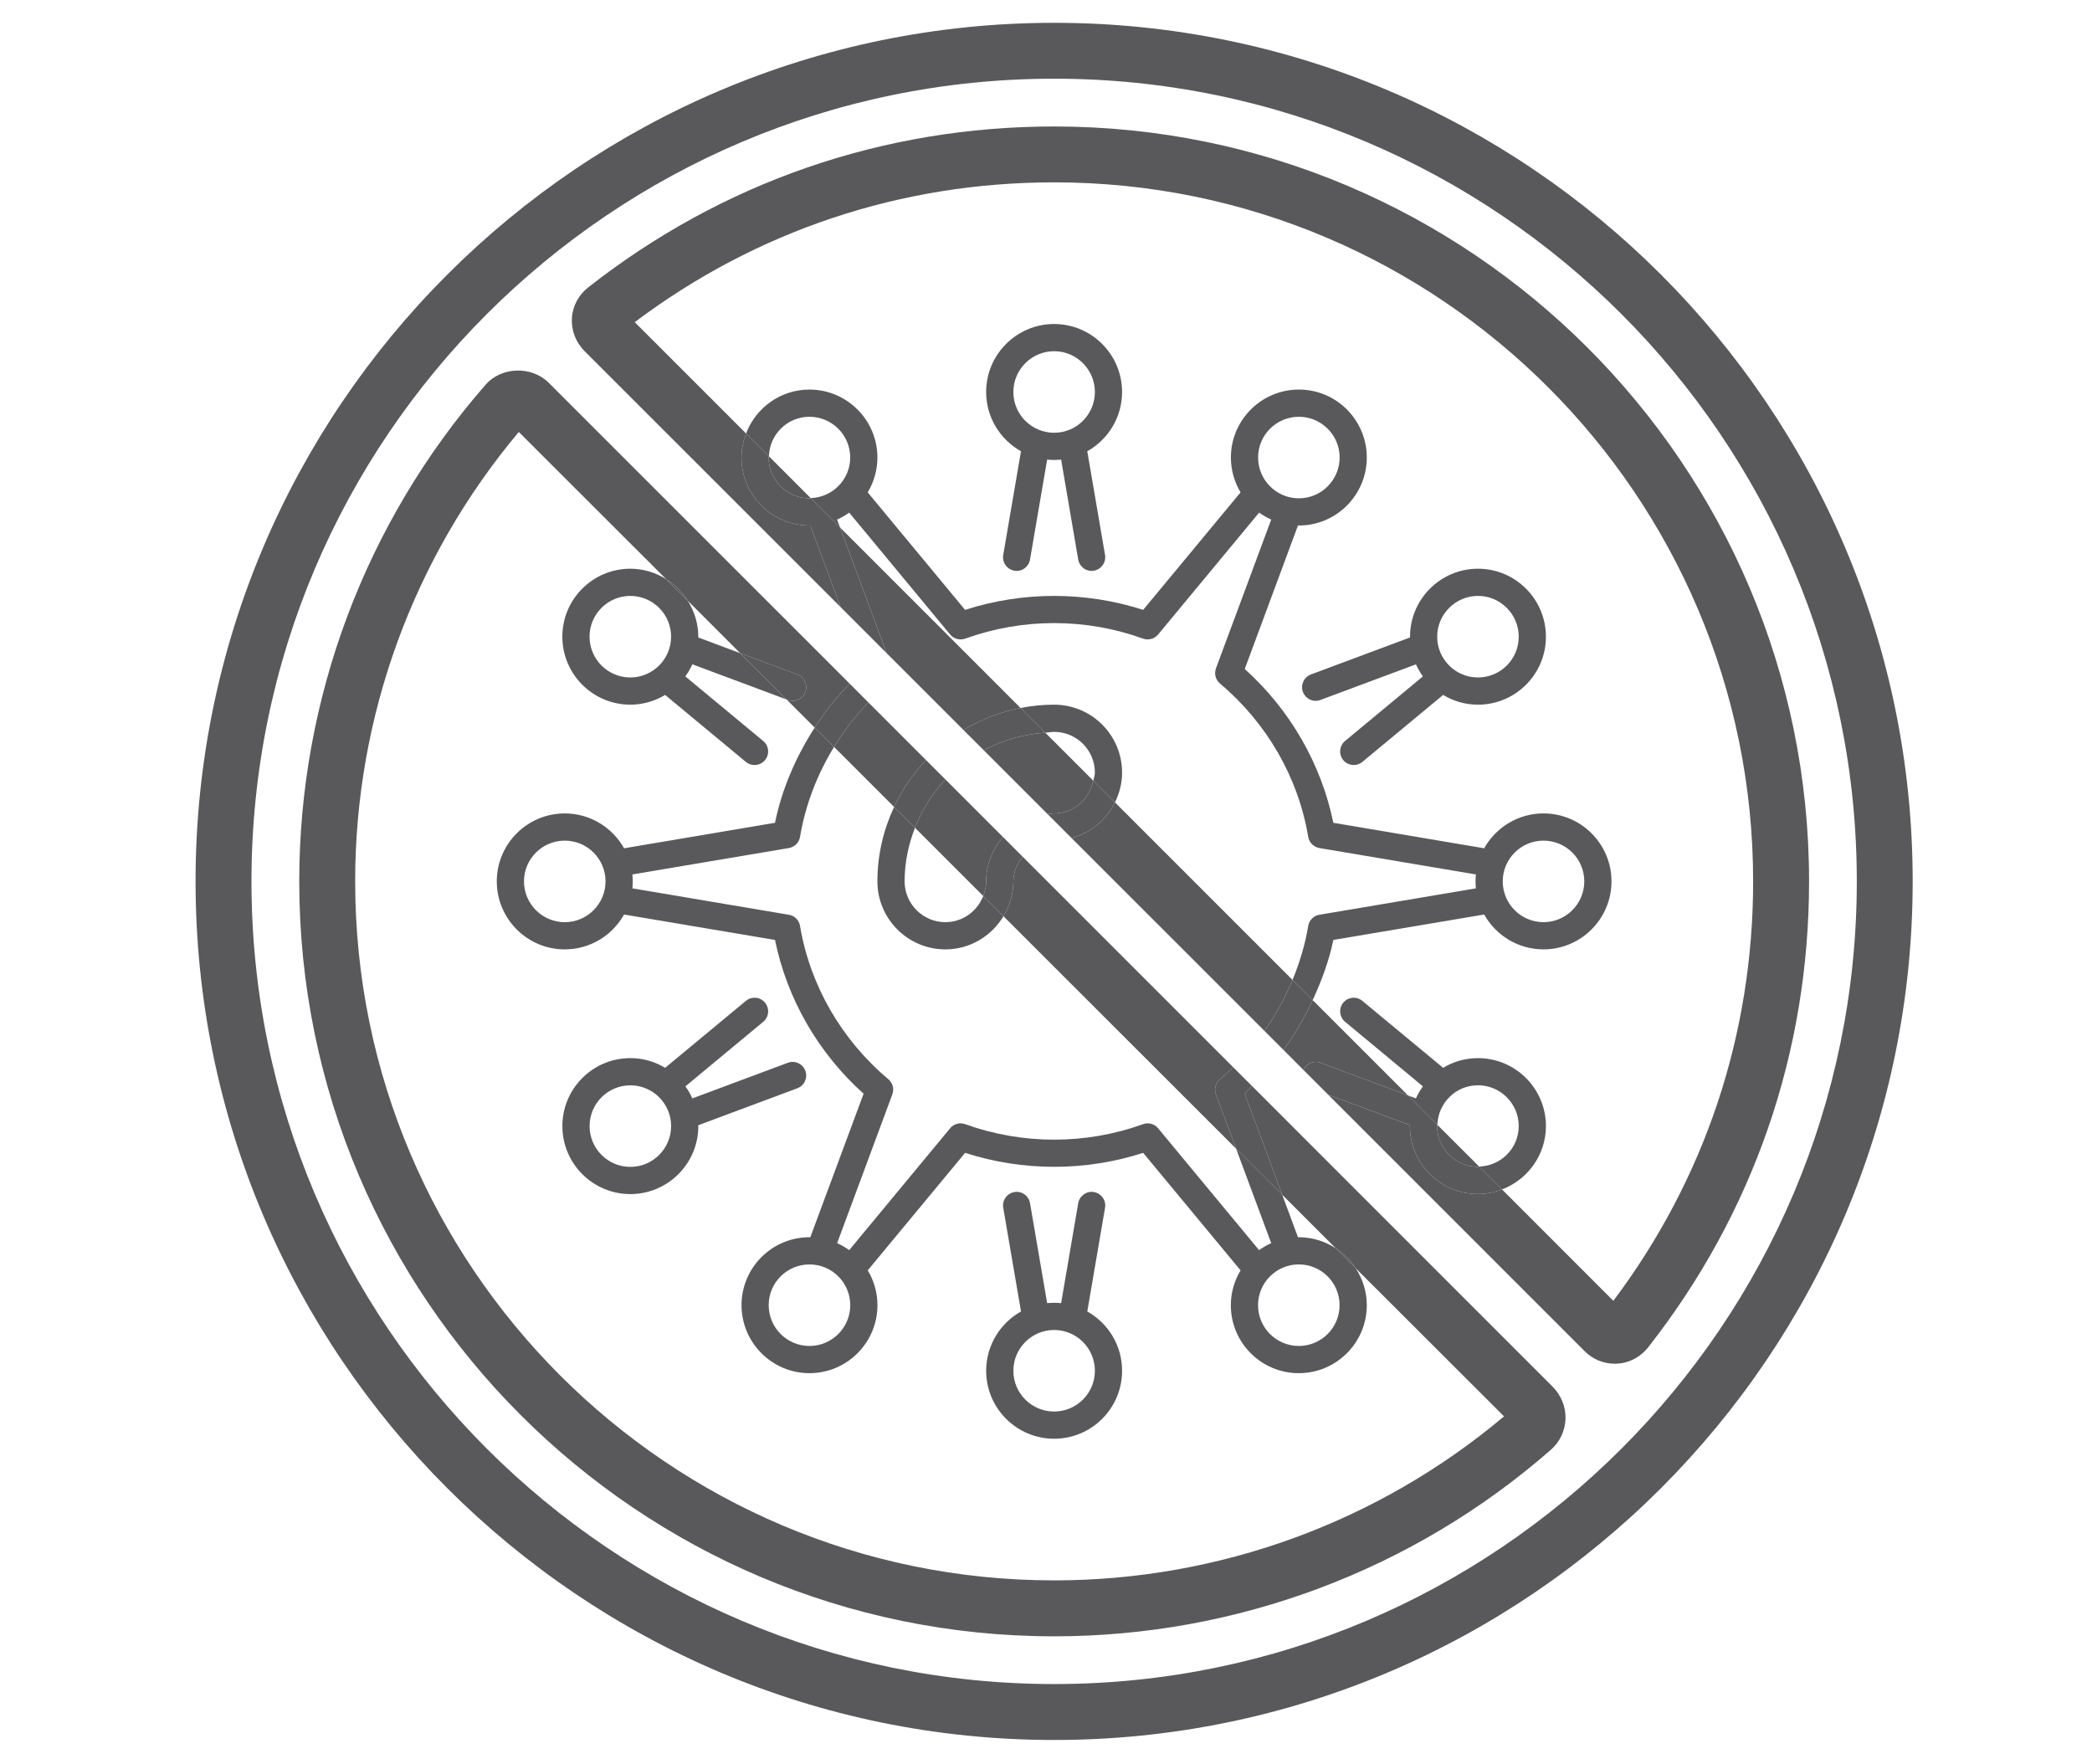 <?xml version="1.0" encoding="utf-8"?>
<!-- Generator: Adobe Illustrator 16.0.0, SVG Export Plug-In . SVG Version: 6.00 Build 0)  -->
<!DOCTYPE svg PUBLIC "-//W3C//DTD SVG 1.1//EN" "http://www.w3.org/Graphics/SVG/1.1/DTD/svg11.dtd">
<svg version="1.1" id="Layer_1" xmlns="http://www.w3.org/2000/svg" xmlns:xlink="http://www.w3.org/1999/xlink" x="0px" y="0px"
	 width="595.281px" height="502px" viewBox="0 168.445 595.281 502" enable-background="new 0 168.445 595.281 502"
	 xml:space="preserve">
<g>
	<path fill="none" d="M269.011,438.588c-10.669,0-19.343-8.683-19.343-19.353c0-7.566,1.734-14.731,4.75-21.181l-17.093-17.085
		c-4.803,7.844-8.15,16.509-9.676,25.61c-0.27,1.621-1.551,2.894-3.172,3.173l-44.535,7.513c0.07,0.646,0.105,1.307,0.105,1.97
		c0,0.681-0.035,1.326-0.105,1.988l44.535,7.514c1.621,0.261,2.903,1.533,3.172,3.172c2.833,16.894,11.76,32.375,25.14,43.638
		c1.238,1.046,1.699,2.772,1.124,4.307l-15.707,42.329c1.211,0.54,2.362,1.203,3.434,1.987l28.722-34.676
		c1.028-1.272,2.729-1.728,4.298-1.168c16.317,5.876,34.275,5.876,50.592,0c1.534-0.56,3.243-0.104,4.287,1.168l28.731,34.676
		c1.081-0.767,2.232-1.447,3.453-1.987l-9.989-26.882l-66.197-66.146C282.147,434.77,276.046,438.588,269.011,438.588z"/>
	<path fill="none" d="M299.956,291.585c6.397,0,11.594-5.195,11.594-11.594c0-6.397-5.196-11.61-11.594-11.61
		s-11.602,5.212-11.602,11.61C288.354,286.391,293.558,291.585,299.956,291.585z"/>
	<path fill="none" d="M160.704,407.643c-6.398,0-11.603,5.195-11.603,11.592c0,6.398,5.205,11.611,11.603,11.611
		c6.398,0,11.602-5.213,11.602-11.611C172.306,412.838,167.102,407.643,160.704,407.643z"/>
	<path fill="none" d="M230.334,528.231c-6.398,0-11.602,5.195-11.602,11.593s5.204,11.611,11.602,11.611
		c6.406,0,11.61-5.214,11.61-11.611S236.741,528.231,230.334,528.231z"/>
	<path fill="none" d="M357.976,539.842c0,6.399,5.212,11.594,11.593,11.594c6.416,0,11.611-5.194,11.611-11.594
		c0-6.415-5.195-11.61-11.611-11.61C363.188,528.231,357.976,533.427,357.976,539.842z"/>
	<path fill="none" d="M420.562,361.215c6.4,0,11.595-5.194,11.595-11.592s-5.194-11.612-11.595-11.612
		c-6.397,0-11.609,5.214-11.609,11.612S414.165,361.215,420.562,361.215z"/>
	<path fill="none" d="M432.157,488.866c0-6.398-5.212-11.61-11.612-11.61c-6.275,0-11.33,5.021-11.54,11.262l11.891,11.873
		C427.136,500.198,432.157,495.142,432.157,488.866z"/>
	<path fill="none" d="M375.426,428.737l44.545-7.514c-0.07-0.663-0.105-1.307-0.105-1.988c0-0.663,0.035-1.324,0.105-1.97
		l-44.545-7.513c-1.604-0.279-2.893-1.552-3.172-3.173c-2.825-16.893-11.751-32.393-25.105-43.637
		c-1.255-1.046-1.707-2.773-1.15-4.307l15.726-42.347c-1.221-0.557-2.372-1.22-3.436-1.987l-28.749,34.693
		c-1.044,1.255-2.753,1.709-4.287,1.167c-16.317-5.893-34.275-5.893-50.592,0c-1.569,0.542-3.27,0.087-4.298-1.167l-28.73-34.693
		c-1.073,0.767-2.214,1.447-3.434,1.987l0.836,2.232l51.36,51.376c3.104-0.609,6.293-0.94,9.562-0.94
		c10.67,0,19.335,8.665,19.335,19.334c0,3.05-0.769,5.891-2.023,8.473l50.524,50.522c2.023-4.95,3.591-10.076,4.463-15.377
		C372.534,430.271,373.823,428.998,375.426,428.737z"/>
	<path fill="none" d="M299.956,407.643c-3.695,0-6.851,1.847-8.979,4.549l59.903,59.904c3.313-3.19,6.276-6.625,8.925-10.304
		l-54.898-54.882C303.322,407.345,301.683,407.643,299.956,407.643z"/>
	<path fill="none" d="M369.569,520.491c3.907,0,7.498,1.186,10.53,3.155l-15.237-15.237l4.48,12.099
		C369.429,520.508,369.499,520.491,369.569,520.491z"/>
	<path fill="none" d="M274.154,376.157l-21.836-21.827l1.595,4.306c0.575,1.534,0.114,3.261-1.133,4.307
		c-2.005,1.69-3.879,3.505-5.684,5.369l16.405,16.406C266.64,381.387,270.223,378.528,274.154,376.157z"/>
	<path fill="none" d="M311.549,388.292c0-6.399-5.196-11.594-11.594-11.594c-0.854,0-1.655,0.191-2.51,0.243l13.651,13.651
		C311.252,389.825,311.549,389.11,311.549,388.292z"/>
	<path fill="none" d="M269.011,390.226l16.405,16.406c3.156-3.644,7.619-6.049,12.675-6.538l-18.167-18.167
		C275.854,384.124,272.158,386.877,269.011,390.226z"/>
	<path fill="none" d="M198.684,349.832l11.941,4.464l-14.914-14.908c1.865,2.982,2.99,6.469,2.99,10.217
		C198.701,349.693,198.684,349.763,198.684,349.832z"/>
	<path fill="none" d="M369.569,559.177c-10.668,0-19.334-8.665-19.334-19.335c0-3.626,1.028-7.026,2.772-9.919l-27.72-33.438
		c-16.424,5.3-34.231,5.3-50.671,0l-27.703,33.438c1.744,2.893,2.764,6.275,2.764,9.901c0,10.67-8.674,19.353-19.343,19.353
		c-10.661,0-19.334-8.683-19.334-19.353s8.673-19.333,19.334-19.333c0.087,0,0.157,0.017,0.235,0.017l15.167-40.846
		c-12.935-11.63-21.784-26.987-25.209-43.759l-42.949-7.235c-3.313,5.91-9.632,9.92-16.875,9.92
		c-10.669,0-19.343-8.683-19.343-19.353c0-10.669,8.673-19.334,19.343-19.334c7.244,0,13.563,4.009,16.875,9.92l42.949-7.252
		c1.979-9.676,5.954-18.793,11.297-27.092l-8.01-8.003l-26.805-10.006c-0.55,1.22-1.22,2.371-1.996,3.452l22.167,18.375
		c1.639,1.359,1.874,3.8,0.506,5.44c-1.369,1.638-3.792,1.865-5.448,0.505l-22.978-19.056c-2.902,1.745-6.285,2.773-9.902,2.773
		c-10.669,0-19.343-8.682-19.343-19.352c0-10.669,8.673-19.334,19.343-19.334c3.757,0,7.235,1.116,10.208,2.981l-41.937-41.893
		c-30.056,35.773-46.566,81.031-46.566,127.876c0,109.676,89.227,198.902,198.893,198.902c46.915,0,92.226-16.545,128.016-46.671
		l-42.223-42.171c1.986,3.033,3.172,6.642,3.172,10.546C388.92,550.512,380.239,559.177,369.569,559.177z M179.366,508.218
		c-10.669,0-19.343-8.682-19.343-19.352c0-10.669,8.673-19.336,19.343-19.336c3.626,0,7.009,1.013,9.902,2.757l22.969-19.039
		c1.64-1.376,4.088-1.149,5.448,0.506c1.368,1.64,1.133,4.08-0.506,5.44l-22.149,18.374c0.767,1.063,1.438,2.216,1.979,3.419
		l27.17-10.129c1.996-0.751,4.227,0.261,4.978,2.264c0.75,2.006-0.271,4.238-2.275,4.987l-28.182,10.513
		c0,0.087,0.009,0.157,0.009,0.244C198.709,499.536,190.036,508.218,179.366,508.218z M299.956,577.832
		c-10.669,0-19.343-8.666-19.343-19.335c0-7.251,4.011-13.564,9.912-16.876l-5.056-29.516c-0.357-2.092,1.055-4.097,3.165-4.463
		c2.048-0.401,4.105,1.046,4.462,3.172l4.873,28.436c0.653-0.069,1.316-0.104,1.987-0.104c0.672,0,1.343,0.035,1.988,0.104
		l4.864-28.436c0.383-2.126,2.44-3.573,4.462-3.172c2.127,0.366,3.521,2.371,3.174,4.463l-5.056,29.516
		c5.91,3.312,9.902,9.625,9.902,16.876C319.291,569.166,310.625,577.832,299.956,577.832z"/>
	<path fill="none" d="M167.756,349.605c0,6.398,5.204,11.61,11.602,11.61c6.398,0,11.603-5.212,11.603-11.61
		c0-6.399-5.205-11.594-11.603-11.594C172.96,338.011,167.756,343.207,167.756,349.605z"/>
	<path fill="none" d="M299.956,546.886c-6.397,0-11.602,5.212-11.602,11.611c0,6.397,5.204,11.593,11.602,11.593
		s11.594-5.195,11.594-11.593C311.549,552.098,306.353,546.886,299.956,546.886z"/>
	<path fill="none" d="M179.366,477.273c-6.398,0-11.602,5.194-11.602,11.593c0,6.399,5.204,11.611,11.602,11.611
		s11.602-5.212,11.602-11.611C190.968,482.468,185.764,477.273,179.366,477.273z"/>
	<path fill="none" d="M369.603,310.239c6.382,0,11.594-5.212,11.594-11.61s-5.212-11.594-11.594-11.594
		c-6.415,0-11.609,5.196-11.609,11.594S363.188,310.239,369.603,310.239z"/>
	<path fill="none" d="M257.409,419.235c0,6.398,5.204,11.611,11.602,11.611c4.925,0,9.083-3.12,10.766-7.445l-19.421-19.421
		C258.516,408.74,257.409,413.849,257.409,419.235z"/>
	<path fill="none" d="M241.927,298.629c0-6.398-5.204-11.594-11.602-11.594c-6.276,0-11.341,5.021-11.532,11.245l11.88,11.89
		C236.898,309.978,241.927,304.905,241.927,298.629z"/>
	<path fill="none" d="M299.956,190.836c-125.941,0-228.4,102.458-228.4,228.399c0,125.942,102.458,228.401,228.4,228.401
		c125.942,0,228.4-102.459,228.4-228.401C528.356,293.293,425.898,190.836,299.956,190.836z M459.492,556.492
		c-3.241,0-6.293-1.273-8.612-3.608l-72.942-72.943l-4.916-1.831c-1.987-0.749-3.016-2.981-2.267-4.987
		c0.034-0.086,0.104-0.139,0.14-0.226l-5.683-5.701c-2.685,3.663-5.65,7.078-8.945,10.27l85.549,85.564
		c2.44,2.458,3.766,5.788,3.661,9.17c-0.14,3.419-1.621,6.555-4.22,8.822c-39.121,34.205-89.294,53.034-141.301,53.034
		c-118.436,0-214.801-96.358-214.801-214.82c0-51.988,18.829-102.162,53.008-141.3c4.498-5.16,13.084-5.458,18-0.558l85.617,85.6
		c1.334-1.377,2.52-2.877,3.958-4.167l-6.538-17.608l-72.891-72.873c-2.475-2.493-3.783-5.893-3.574-9.345
		c0.193-3.417,1.893-6.606,4.629-8.751c38.145-29.968,83.987-45.798,132.592-45.798c118.464,0,214.819,96.357,214.819,214.801
		c0,48.605-15.848,94.457-45.799,132.602C466.639,554.785,463.187,556.492,459.492,556.492z"/>
	<path fill="none" d="M230.326,279.295c10.66,0,19.342,8.682,19.342,19.334c0,3.626-1.02,7.009-2.763,9.92l27.712,33.437
		c16.439-5.299,34.247-5.299,50.671,0l27.72-33.437c-1.744-2.911-2.754-6.293-2.754-9.92c0-10.669,8.683-19.334,19.35-19.334
		c10.652,0,19.317,8.665,19.317,19.334c0,10.67-8.665,19.352-19.317,19.352c-0.104,0-0.174-0.018-0.261-0.018l-15.149,40.847
		c12.918,11.629,21.758,27.005,25.208,43.759l42.923,7.252c3.313-5.911,9.642-9.92,16.877-9.92c10.668,0,19.351,8.665,19.351,19.334
		c0,10.67-8.683,19.353-19.351,19.353c-7.235,0-13.563-4.01-16.877-9.92l-42.923,7.235c-1.221,5.962-3.346,11.627-5.874,17.12
		l27.126,27.126l2.25,0.838c0.539-1.221,1.221-2.355,1.986-3.419l-22.142-18.374c-1.638-1.36-1.882-3.801-0.521-5.44
		c1.358-1.655,3.801-1.882,5.438-0.506l22.978,19.039c2.895-1.744,6.274-2.757,9.901-2.757c10.671,0,19.352,8.667,19.352,19.336
		c0,8.246-5.229,15.255-12.499,18.026l31.678,31.695c26.045-34.624,39.783-75.803,39.783-119.353
		c0-109.675-89.227-198.901-198.902-198.901c-43.549,0-84.719,13.738-119.343,39.783l31.678,31.678
		C215.071,284.507,222.07,279.295,230.326,279.295z M420.562,330.271c10.67,0,19.334,8.682,19.334,19.352
		s-8.664,19.334-19.334,19.334c-3.645,0-7.024-1.029-9.919-2.773l-22.978,19.056c-1.638,1.36-4.063,1.133-5.438-0.505
		c-1.361-1.657-1.117-4.098,0.521-5.458l22.142-18.358c-0.766-1.081-1.43-2.231-1.986-3.435l-27.163,10.13
		c-1.987,0.766-4.218-0.263-4.985-2.267c-0.749-2.005,0.279-4.237,2.267-4.986l28.207-10.53c0-0.069,0-0.139,0-0.209
		C401.228,338.953,409.894,330.271,420.562,330.271z M299.956,260.641c10.67,0,19.335,8.683,19.335,19.351
		c0,7.235-3.992,13.548-9.902,16.858l5.056,29.517c0.348,2.091-1.047,4.097-3.174,4.462c-2.039,0.402-4.079-1.046-4.462-3.172
		l-4.864-28.436c-0.646,0.07-1.316,0.105-1.988,0.105c-0.671,0-1.334-0.035-1.987-0.105l-4.873,28.436
		c-0.357,2.125-2.406,3.574-4.462,3.172c-2.11-0.366-3.522-2.371-3.165-4.462l5.056-29.517c-5.901-3.311-9.912-9.623-9.912-16.858
		C280.613,269.323,289.287,260.641,299.956,260.641z"/>
	<path fill="none" d="M439.201,430.847c6.415,0,11.609-5.213,11.609-11.611c0-6.397-5.194-11.592-11.609-11.592
		c-6.383,0-11.595,5.195-11.595,11.592C427.606,425.634,432.818,430.847,439.201,430.847z"/>
	<path fill="#59595C" d="M290.524,296.85l-5.056,29.517c-0.357,2.091,1.055,4.097,3.165,4.462c2.057,0.402,4.105-1.046,4.462-3.172
		l4.873-28.436c0.653,0.07,1.316,0.105,1.987,0.105c0.672,0,1.343-0.035,1.988-0.105l4.864,28.436
		c0.383,2.125,2.423,3.574,4.462,3.172c2.127-0.366,3.521-2.371,3.174-4.462l-5.056-29.517c5.91-3.311,9.902-9.623,9.902-16.858
		c0-10.668-8.665-19.351-19.335-19.351c-10.669,0-19.343,8.683-19.343,19.351C280.613,287.227,284.624,293.539,290.524,296.85z
		 M299.956,268.381c6.397,0,11.594,5.212,11.594,11.61c0,6.399-5.196,11.594-11.594,11.594s-11.602-5.195-11.602-11.594
		C288.354,273.594,293.558,268.381,299.956,268.381z"/>
	<path fill="#59595C" d="M160.015,349.605c0,10.67,8.673,19.352,19.343,19.352c3.618,0,7-1.029,9.902-2.773l22.978,19.056
		c1.657,1.36,4.08,1.133,5.448-0.505c1.368-1.64,1.133-4.081-0.506-5.44l-22.167-18.375c0.776-1.081,1.446-2.231,1.996-3.452
		l26.805,10.006l-13.189-13.178l-11.941-4.464c0-0.069,0.017-0.139,0.017-0.227c0-3.748-1.125-7.235-2.99-10.217l-6.145-6.136
		c-2.973-1.865-6.451-2.981-10.208-2.981C168.688,330.271,160.015,338.936,160.015,349.605z M190.96,349.605
		c0,6.398-5.205,11.61-11.603,11.61c-6.397,0-11.602-5.212-11.602-11.61c0-6.399,5.204-11.594,11.602-11.594
		C185.755,338.011,190.96,343.207,190.96,349.605z"/>
	<path fill="#59595C" d="M373.021,360.362c-1.987,0.749-3.016,2.981-2.267,4.986c0.768,2.004,2.998,3.033,4.985,2.267l27.163-10.13
		c0.557,1.203,1.221,2.354,1.986,3.435l-22.142,18.358c-1.638,1.359-1.882,3.8-0.521,5.458c1.376,1.638,3.801,1.865,5.438,0.505
		l22.978-19.056c2.895,1.745,6.274,2.773,9.919,2.773c10.67,0,19.334-8.664,19.334-19.334s-8.664-19.352-19.334-19.352
		c-10.668,0-19.334,8.682-19.334,19.352c0,0.07,0,0.14,0,0.209L373.021,360.362z M420.562,338.011c6.4,0,11.595,5.214,11.595,11.612
		s-5.194,11.592-11.595,11.592c-6.397,0-11.609-5.194-11.609-11.592S414.165,338.011,420.562,338.011z"/>
	<path fill="#59595C" d="M226.882,478.109c2.004-0.749,3.025-2.981,2.275-4.987c-0.75-2.003-2.981-3.015-4.978-2.264l-27.17,10.129
		c-0.541-1.203-1.212-2.355-1.979-3.419l22.149-18.374c1.639-1.36,1.874-3.801,0.506-5.44c-1.36-1.655-3.809-1.882-5.448-0.506
		l-22.969,19.039c-2.894-1.744-6.276-2.757-9.902-2.757c-10.669,0-19.343,8.667-19.343,19.336c0,10.67,8.673,19.352,19.343,19.352
		c10.67,0,19.343-8.682,19.343-19.352c0-0.087-0.009-0.157-0.009-0.244L226.882,478.109z M179.366,500.478
		c-6.398,0-11.602-5.212-11.602-11.611c0-6.398,5.204-11.593,11.602-11.593s11.602,5.194,11.602,11.593
		C190.968,495.266,185.764,500.478,179.366,500.478z"/>
	<path fill="#59595C" d="M309.388,541.621l5.056-29.516c0.348-2.092-1.047-4.097-3.174-4.463c-2.021-0.401-4.079,1.046-4.462,3.172
		l-4.864,28.436c-0.646-0.069-1.316-0.104-1.988-0.104c-0.671,0-1.334,0.035-1.987,0.104l-4.873-28.436
		c-0.357-2.126-2.415-3.573-4.462-3.172c-2.11,0.366-3.522,2.371-3.165,4.463l5.056,29.516c-5.901,3.312-9.912,9.625-9.912,16.876
		c0,10.669,8.674,19.335,19.343,19.335c10.67,0,19.335-8.666,19.335-19.335C319.291,551.246,315.298,544.933,309.388,541.621z
		 M299.956,570.09c-6.397,0-11.602-5.195-11.602-11.593c0-6.399,5.204-11.611,11.602-11.611s11.594,5.212,11.594,11.611
		C311.549,564.895,306.353,570.09,299.956,570.09z"/>
	<path fill="#59595C" d="M358.271,524.17l-28.731-34.676c-1.044-1.272-2.753-1.728-4.287-1.168c-16.317,5.876-34.275,5.876-50.592,0
		c-1.569-0.56-3.27-0.104-4.298,1.168L241.64,524.17c-1.072-0.784-2.222-1.447-3.434-1.987l15.707-42.329
		c0.575-1.534,0.114-3.261-1.124-4.307c-13.38-11.263-22.307-26.744-25.14-43.638c-0.27-1.639-1.551-2.911-3.172-3.172
		l-44.535-7.514c0.07-0.663,0.105-1.307,0.105-1.988c0-0.663-0.035-1.324-0.105-1.97l44.535-7.513
		c1.621-0.279,2.903-1.552,3.172-3.173c1.526-9.101,4.873-17.766,9.676-25.61l-5.5-5.492c-5.343,8.299-9.318,17.416-11.297,27.092
		l-42.949,7.252c-3.313-5.911-9.632-9.92-16.875-9.92c-10.669,0-19.343,8.665-19.343,19.334c0,10.67,8.673,19.353,19.343,19.353
		c7.244,0,13.563-4.01,16.875-9.92l42.949,7.235c3.425,16.771,12.274,32.129,25.209,43.759l-15.167,40.846
		c-0.079,0-0.148-0.017-0.235-0.017c-10.661,0-19.334,8.663-19.334,19.333s8.673,19.353,19.334,19.353
		c10.669,0,19.343-8.683,19.343-19.353c0-3.626-1.02-7.009-2.764-9.901l27.703-33.438c16.439,5.3,34.247,5.3,50.671,0l27.72,33.438
		c-1.744,2.893-2.772,6.293-2.772,9.919c0,10.67,8.666,19.335,19.334,19.335c10.67,0,19.352-8.665,19.352-19.335
		c0-3.904-1.186-7.513-3.172-10.546l-5.649-5.649c-3.032-1.97-6.623-3.155-10.53-3.155c-0.07,0-0.14,0.017-0.227,0.017l-4.48-12.099
		l-13.127-13.108l9.989,26.882C360.503,522.723,359.352,523.403,358.271,524.17z M160.704,430.847
		c-6.398,0-11.603-5.213-11.603-11.611c0-6.397,5.205-11.592,11.603-11.592c6.398,0,11.602,5.195,11.602,11.592
		C172.306,425.634,167.102,430.847,160.704,430.847z M230.334,551.436c-6.398,0-11.602-5.214-11.602-11.611
		s5.204-11.593,11.602-11.593c6.406,0,11.61,5.195,11.61,11.593S236.741,551.436,230.334,551.436z M369.569,528.231
		c6.416,0,11.611,5.195,11.611,11.61c0,6.399-5.195,11.594-11.611,11.594c-6.381,0-11.593-5.194-11.593-11.594
		C357.976,533.427,363.188,528.231,369.569,528.231z"/>
	<path fill="#59595C" d="M230.326,287.035c6.397,0,11.602,5.196,11.602,11.594c0,6.276-5.029,11.349-11.253,11.541l8.36,8.351
		l-0.836-2.232c1.22-0.54,2.361-1.22,3.434-1.987l28.73,34.693c1.028,1.255,2.729,1.709,4.298,1.167
		c16.317-5.893,34.275-5.893,50.592,0c1.534,0.542,3.243,0.087,4.287-1.167l28.749-34.693c1.063,0.767,2.215,1.43,3.436,1.987
		l-15.726,42.347c-0.557,1.534-0.104,3.261,1.15,4.307c13.354,11.244,22.28,26.744,25.105,43.637
		c0.279,1.621,1.568,2.894,3.172,3.173l44.545,7.513c-0.07,0.646-0.105,1.307-0.105,1.97c0,0.681,0.035,1.326,0.105,1.988
		l-44.545,7.514c-1.604,0.261-2.893,1.533-3.172,3.172c-0.872,5.301-2.439,10.427-4.463,15.377l5.735,5.737
		c2.528-5.493,4.653-11.158,5.874-17.12l42.923-7.235c3.313,5.91,9.642,9.92,16.877,9.92c10.668,0,19.351-8.683,19.351-19.353
		c0-10.669-8.683-19.334-19.351-19.334c-7.235,0-13.563,4.009-16.877,9.92l-42.923-7.252c-3.45-16.753-12.29-32.13-25.208-43.759
		l15.149-40.847c0.087,0,0.156,0.018,0.261,0.018c10.652,0,19.317-8.682,19.317-19.352c0-10.669-8.665-19.334-19.317-19.334
		c-10.667,0-19.35,8.665-19.35,19.334c0,3.626,1.01,7.009,2.754,9.92l-27.72,33.437c-16.424-5.299-34.231-5.299-50.671,0
		l-27.712-33.437c1.744-2.911,2.763-6.293,2.763-9.92c0-10.652-8.682-19.334-19.342-19.334c-8.255,0-15.254,5.212-18.035,12.5
		l6.503,6.484C218.984,292.056,224.049,287.035,230.326,287.035z M439.201,407.643c6.415,0,11.609,5.195,11.609,11.592
		c0,6.398-5.194,11.611-11.609,11.611c-6.383,0-11.595-5.213-11.595-11.611C427.606,412.838,432.818,407.643,439.201,407.643z
		 M369.603,287.035c6.382,0,11.594,5.196,11.594,11.594s-5.212,11.61-11.594,11.61c-6.415,0-11.609-5.212-11.609-11.61
		S363.188,287.035,369.603,287.035z"/>
	<path fill="#59595C" d="M439.896,488.866c0-10.669-8.681-19.336-19.352-19.336c-3.627,0-7.007,1.013-9.901,2.757l-22.978-19.039
		c-1.638-1.376-4.08-1.149-5.438,0.506c-1.361,1.64-1.117,4.08,0.521,5.44l22.142,18.374c-0.766,1.063-1.447,2.198-1.986,3.419
		l-2.25-0.838l8.352,8.368c0.21-6.241,5.265-11.262,11.54-11.262c6.4,0,11.612,5.212,11.612,11.61
		c0,6.275-5.021,11.332-11.262,11.524l6.502,6.502C434.667,504.121,439.896,497.112,439.896,488.866z"/>
	<path fill="#59595C" d="M269.011,430.847c-6.398,0-11.602-5.213-11.602-11.611c0-5.386,1.107-10.495,2.946-15.255l-5.937-5.926
		c-3.016,6.45-4.75,13.615-4.75,21.181c0,10.67,8.674,19.353,19.343,19.353c7.035,0,13.136-3.818,16.527-9.433l-5.762-5.754
		C278.094,427.727,273.936,430.847,269.011,430.847z"/>
	<path fill="#59595C" d="M299.956,376.697c6.397,0,11.594,5.195,11.594,11.594c0,0.818-0.297,1.534-0.453,2.3l6.171,6.173
		c1.255-2.582,2.023-5.423,2.023-8.473c0-10.67-8.665-19.334-19.335-19.334c-3.268,0-6.458,0.331-9.562,0.94l7.051,7.043
		C298.3,376.889,299.101,376.697,299.956,376.697z"/>
	<path fill="#59595C" d="M288.354,419.235c0,3.644-1.072,7.009-2.816,9.92l66.197,66.146l-5.736-15.447
		c-0.557-1.534-0.104-3.261,1.133-4.307c1.308-1.099,2.528-2.285,3.749-3.451l-59.903-59.904
		C289.426,414.163,288.354,416.534,288.354,419.235z"/>
	<path fill="#59595C" d="M260.355,403.98l19.421,19.421c0.505-1.308,0.836-2.685,0.836-4.166c0-4.847,1.856-9.223,4.803-12.604
		l-16.405-16.406C265.297,394.183,262.342,398.838,260.355,403.98z"/>
	<path fill="#59595C" d="M364.862,508.409l15.237,15.237c2.268,1.481,4.185,3.399,5.649,5.649l42.223,42.171
		c-35.79,30.126-81.101,46.671-128.016,46.671c-109.667,0-198.893-89.227-198.893-198.902c0-46.845,16.51-92.103,46.566-127.876
		l41.937,41.893c2.484,1.553,4.584,3.643,6.145,6.136l14.914,14.908l16.257,6.066c2.004,0.749,3.025,2.981,2.275,4.986
		c-0.75,2.004-2.964,3.033-4.978,2.267l-0.366-0.141l8.01,8.003c2.877-4.463,6.215-8.629,9.955-12.5l-85.617-85.6
		c-4.916-4.899-13.503-4.602-18,0.558c-34.179,39.138-53.008,89.313-53.008,141.3c0,118.462,96.365,214.82,214.801,214.82
		c52.007,0,102.18-18.829,141.301-53.034c2.599-2.268,4.08-5.403,4.22-8.822c0.104-3.382-1.221-6.712-3.661-9.17l-85.549-85.564
		c-0.73,0.715-1.342,1.517-2.073,2.197L364.862,508.409z"/>
	<path fill="#59595C" d="M263.502,384.718l-16.405-16.406c-3.731,3.87-7,8.125-9.771,12.658l17.093,17.085
		C256.72,393.121,259.797,388.622,263.502,384.718z"/>
	<path fill="#59595C" d="M224.18,367.615c2.014,0.766,4.227-0.263,4.978-2.267c0.75-2.005-0.271-4.237-2.275-4.986l-16.257-6.066
		l13.189,13.178L224.18,367.615z"/>
	<path fill="#59595C" d="M189.566,333.252l6.145,6.136C194.15,336.895,192.05,334.805,189.566,333.252z"/>
	<path fill="#59595C" d="M237.325,380.969c2.771-4.533,6.041-8.788,9.771-12.658l-5.317-5.334c-3.74,3.871-7.078,8.037-9.955,12.5
		L237.325,380.969z"/>
	<path fill="#59595C" d="M380.099,523.646l5.649,5.649C384.284,527.046,382.367,525.128,380.099,523.646z"/>
	<path fill="#59595C" d="M347.131,475.547c-1.237,1.046-1.689,2.772-1.133,4.307l5.736,15.447l13.127,13.108l-10.669-28.747
		c0.731-0.681,1.343-1.482,2.073-2.197l-5.386-5.369C349.66,473.262,348.439,474.448,347.131,475.547z"/>
	<path fill="#59595C" d="M269.011,390.226l-5.509-5.508c-3.705,3.904-6.782,8.403-9.083,13.336l5.937,5.926
		C262.342,398.838,265.297,394.183,269.011,390.226z"/>
	<path fill="#59595C" d="M280.613,419.235c0,1.481-0.331,2.858-0.836,4.166l5.762,5.754c1.744-2.911,2.816-6.276,2.816-9.92
		c0-2.702,1.072-5.072,2.623-7.043l-5.561-5.561C282.469,410.012,280.613,414.389,280.613,419.235z"/>
	<path fill="#59595C" d="M299.956,174.937c-134.71,0-244.308,109.588-244.308,244.299c0,134.729,109.598,244.317,244.308,244.317
		c134.711,0,244.3-109.588,244.3-244.317C544.255,284.525,434.667,174.937,299.956,174.937z M299.956,647.637
		c-125.941,0-228.4-102.459-228.4-228.401c0-125.942,102.458-228.399,228.4-228.399c125.942,0,228.4,102.458,228.4,228.399
		C528.356,545.178,425.898,647.637,299.956,647.637z"/>
	<path fill="#59595C" d="M218.715,298.629c0,6.416,5.212,11.61,11.611,11.61c0.122,0,0.227-0.07,0.348-0.07l-11.88-11.89
		C218.785,298.403,218.715,298.507,218.715,298.629z"/>
	<path fill="#59595C" d="M299.956,399.901c5.597,0,10.041-4.044,11.141-9.31l-13.651-13.651c-6.319,0.385-12.229,2.146-17.521,4.986
		l18.167,18.167C298.709,400.023,299.32,399.901,299.956,399.901z"/>
	<path fill="#59595C" d="M304.907,406.91l54.898,54.882c3.208-4.534,5.858-9.398,7.986-14.506l-50.524-50.522
		C314.827,401.715,310.365,405.463,304.907,406.91z"/>
	<path fill="#59595C" d="M375.74,470.858l24.913,9.291l-27.126-27.126c-2.283,4.985-5.04,9.728-8.315,14.172l5.683,5.701
		C371.731,471.066,373.823,470.125,375.74,470.858z"/>
	<path fill="#59595C" d="M299.956,204.434c-48.605,0-94.447,15.83-132.592,45.798c-2.737,2.145-4.437,5.334-4.629,8.751
		c-0.208,3.453,1.099,6.853,3.574,9.345l72.891,72.873l-8.629-23.239c-0.079,0-0.166,0.018-0.244,0.018
		c-10.67,0-19.343-8.682-19.343-19.352c0-2.405,0.497-4.707,1.308-6.834l-31.678-31.678c34.624-26.045,75.794-39.783,119.343-39.783
		c109.676,0,198.902,89.226,198.902,198.901c0,43.55-13.738,84.729-39.783,119.353l-31.678-31.695
		c-2.145,0.82-4.429,1.308-6.853,1.308c-10.668,0-19.352-8.664-19.352-19.334c0-0.087,0.035-0.157,0.035-0.244l-23.291-8.682
		l72.942,72.943c2.319,2.335,5.371,3.608,8.612,3.608c3.695,0,7.147-1.707,9.484-4.655c29.951-38.145,45.799-83.996,45.799-132.602
		C514.775,300.791,418.419,204.434,299.956,204.434z"/>
	<path fill="#59595C" d="M408.935,488.866c0,6.399,5.212,11.594,11.609,11.594c0.14,0,0.227-0.053,0.351-0.069l-11.891-11.873
		C409.004,488.64,408.935,488.744,408.935,488.866z"/>
	<path fill="#59595C" d="M290.394,369.897l-51.36-51.376l13.285,35.81l21.836,21.827
		C279.097,373.193,284.554,371.031,290.394,369.897z"/>
	<path fill="#59595C" d="M239.034,318.521l-8.36-8.351c-0.122,0-0.226,0.07-0.348,0.07c-6.398,0-11.611-5.195-11.611-11.61
		c0-0.122,0.07-0.226,0.079-0.35l-6.503-6.484c-0.811,2.127-1.308,4.429-1.308,6.834c0,10.67,8.673,19.352,19.343,19.352
		c0.078,0,0.166-0.018,0.244-0.018l8.629,23.239l13.119,13.128L239.034,318.521z"/>
	<path fill="#59595C" d="M367.792,447.286c-2.128,5.107-4.778,9.972-7.986,14.506l5.406,5.403c3.275-4.444,6.032-9.187,8.315-14.172
		L367.792,447.286z"/>
	<path fill="#59595C" d="M401.193,488.866c0,10.67,8.684,19.334,19.352,19.334c2.424,0,4.708-0.487,6.853-1.308l-6.502-6.502
		c-0.124,0.017-0.211,0.069-0.351,0.069c-6.397,0-11.609-5.194-11.609-11.594c0-0.122,0.069-0.227,0.069-0.349l-8.352-8.368
		l-24.913-9.291c-1.917-0.733-4.009,0.208-4.846,2.038l7.043,7.044l23.291,8.682C401.228,488.709,401.193,488.779,401.193,488.866z"
		/>
	<path fill="#59595C" d="M299.956,399.901c-0.636,0-1.246,0.122-1.865,0.192l6.816,6.817c5.458-1.447,9.92-5.195,12.36-10.146
		l-6.171-6.173C309.997,395.857,305.552,399.901,299.956,399.901z"/>
	<path fill="#59595C" d="M279.924,381.927c5.292-2.841,11.202-4.601,17.521-4.986l-7.051-7.043c-5.84,1.134-11.297,3.296-16.24,6.26
		L279.924,381.927z"/>
</g>
</svg>
